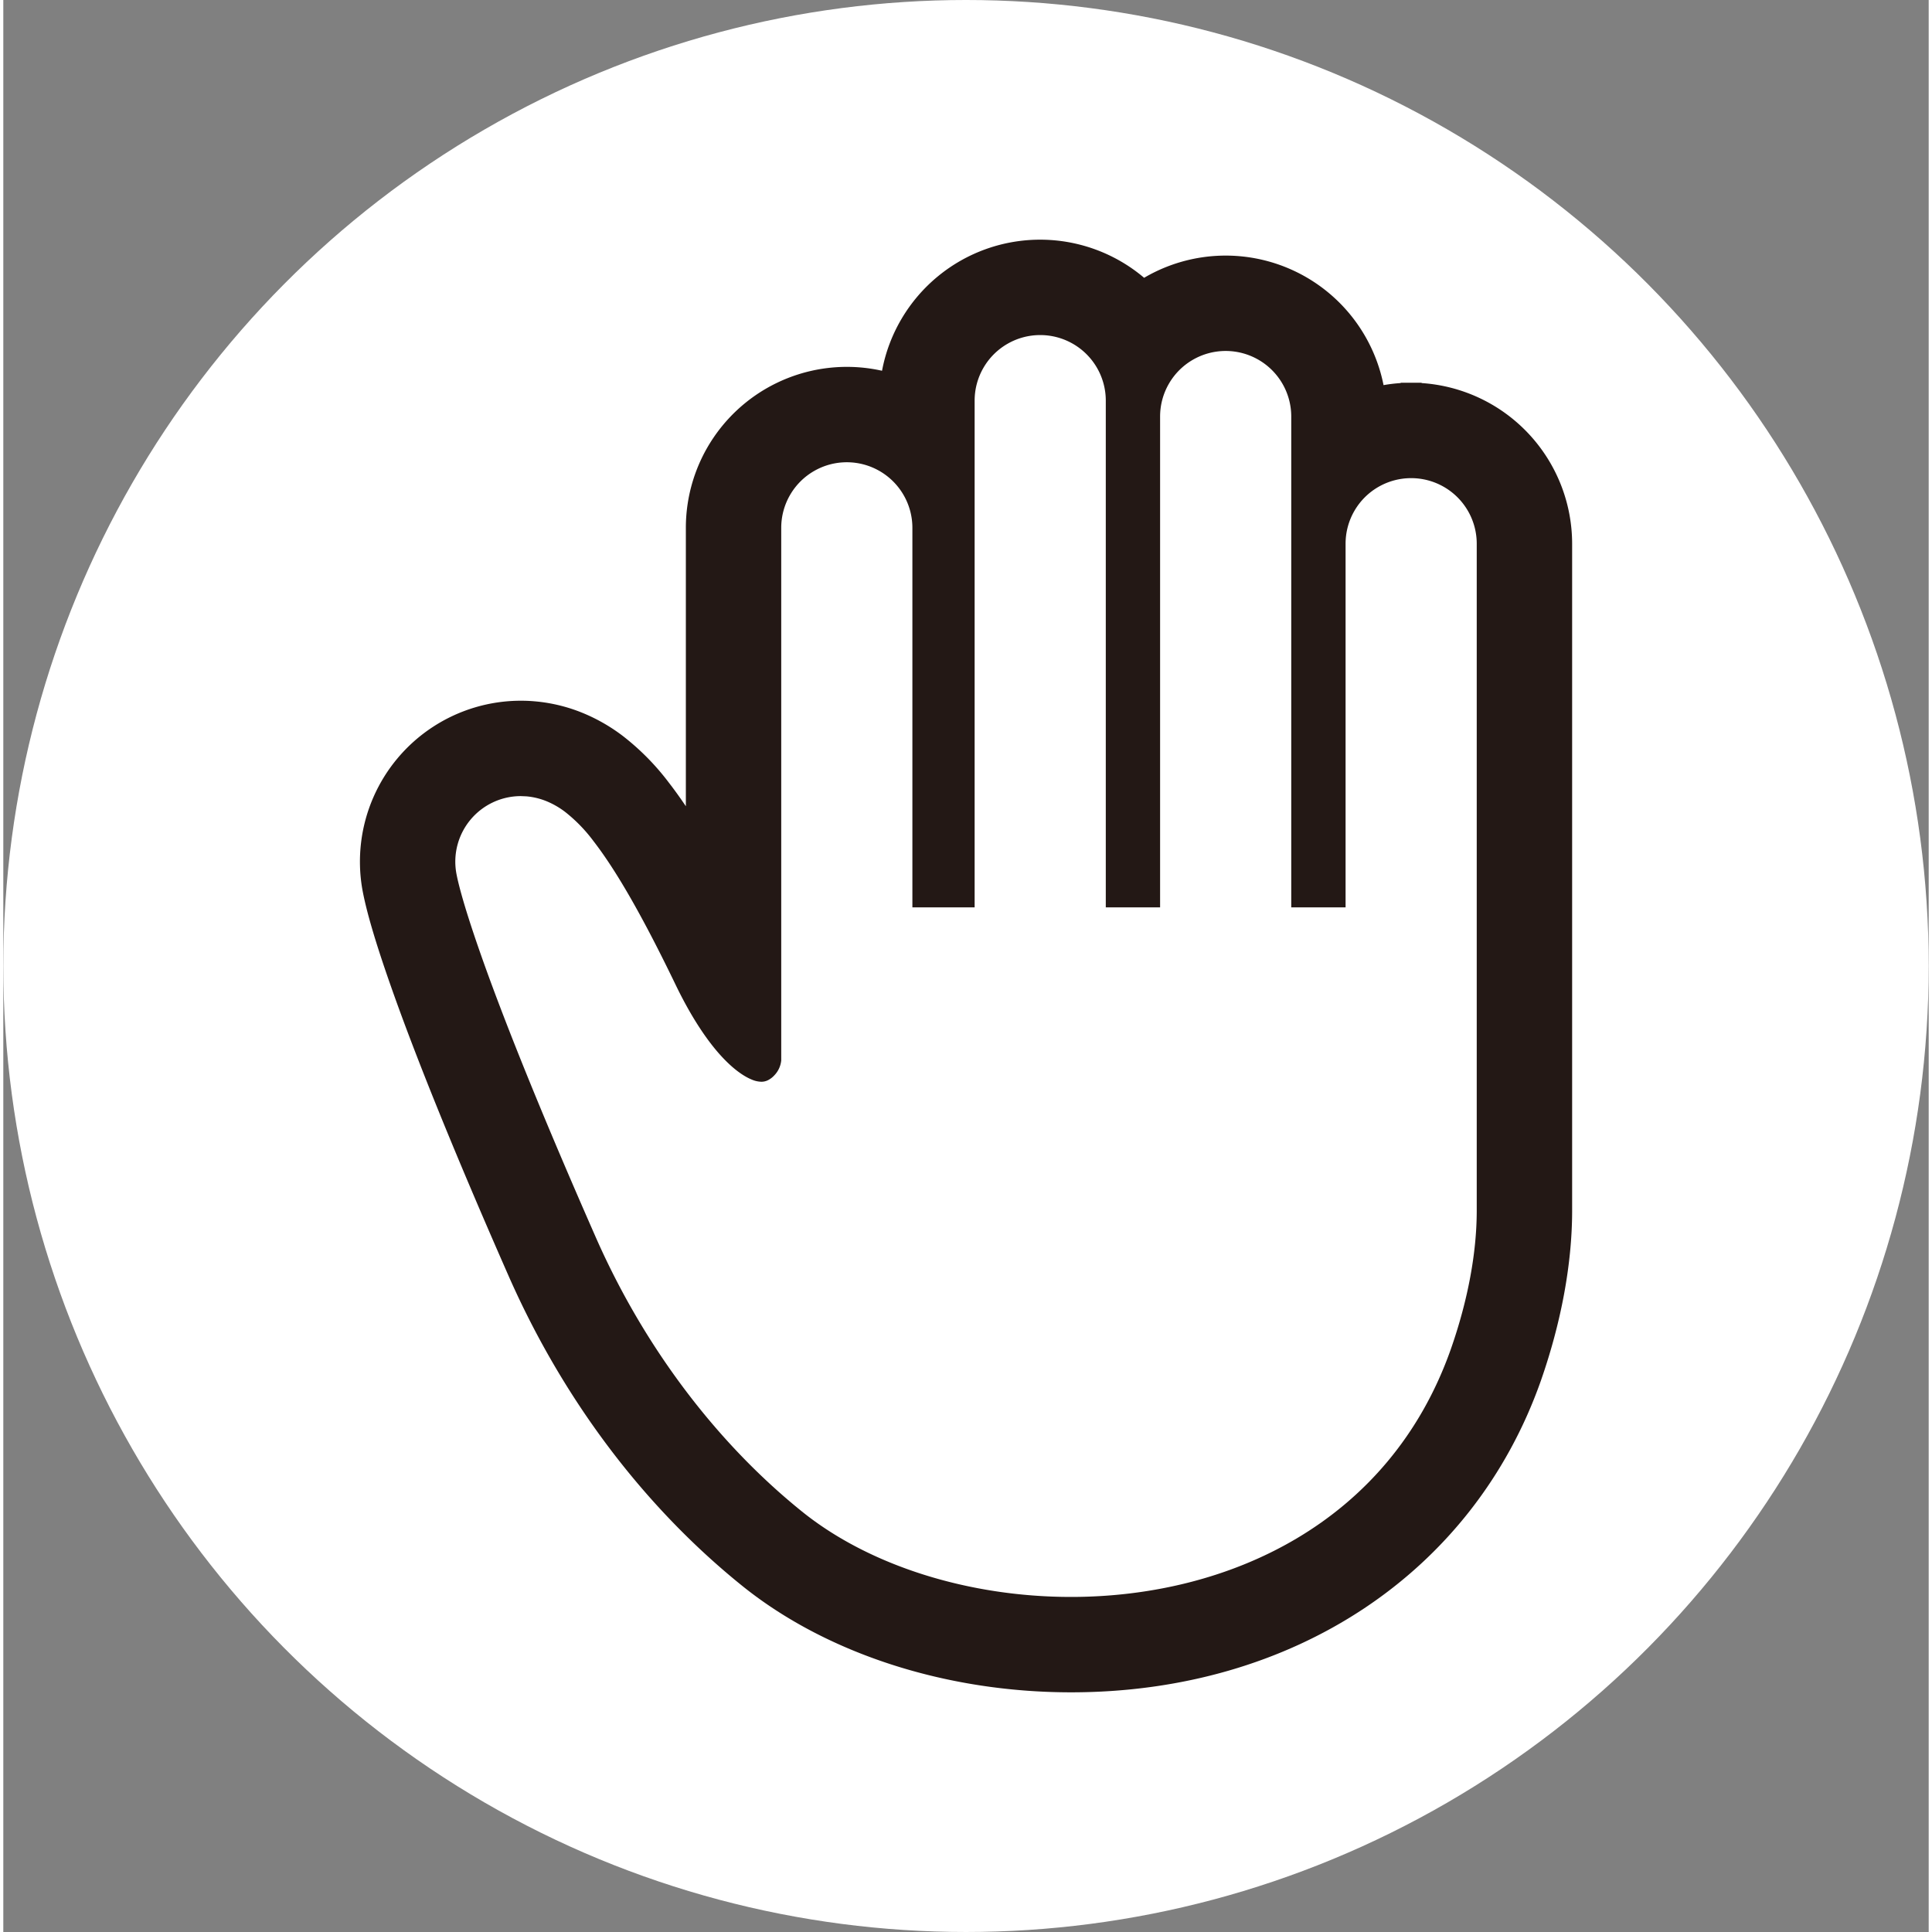 <svg xmlns="http://www.w3.org/2000/svg" width="55" height="55" viewBox="0 0 505.136 506.871"><rect x="0" y="0" width="505.136" height="506.871" fill="#808080" stroke="none"/><defs><style>.cls-1{fill:#fff;}.cls-2{fill:#231815;}</style></defs><g id="レイヤー_2" data-name="レイヤー 2"><g id="_2" data-name="2"><ellipse class="cls-1" cx="252.568" cy="253.435" rx="252.568" ry="253.435"/><path class="cls-2" d="M372.1,100.5v-.085h-5.487v.085a41.83,41.83,0,0,0-4.5.538A42.225,42.225,0,0,0,299.3,72.882a42.211,42.211,0,0,0-68.763,24.389,42.24,42.24,0,0,0-51.467,41.21v73.04q-2.264-3.354-4.448-6.176a65.062,65.062,0,0,0-12.042-12.226,46.651,46.651,0,0,0-9.482-5.608,42.885,42.885,0,0,0-13.819-3.526c-1.143-.1-2.329-.146-3.5-.146a42.224,42.224,0,0,0-41.612,49.328c1.026,5.737,3.427,13.906,7.381,25.19,6.751,19.27,17.2,44.991,31.054,76.474,14.272,32.35,35.443,60.429,61.237,81.209,22.043,17.765,53.489,27.95,86.286,27.95,58.236,0,105.463-31.312,123.249-81.71,5.346-15.28,8.18-30.609,8.217-44.386V142.647A42.288,42.288,0,0,0,372.1,100.5ZM280.12,418.965c-26.8,0-52.934-8.186-70.585-22.41-22.422-18.066-41.411-43.188-54.033-71.806-16.293-37.024-25.318-60.332-30.34-74.659-5.022-14.345-6.067-19.66-6.33-21.127a17.2,17.2,0,0,1,16.941-20.1l1.455.061a18.092,18.092,0,0,1,5.786,1.491,21.664,21.664,0,0,1,4.4,2.609,40.448,40.448,0,0,1,7.411,7.63c5.125,6.629,11.742,17.37,21.493,37.568,4.191,8.712,8.333,14.761,11.871,18.658,3.549,3.917,6.4,5.64,8.174,6.355a6.75,6.75,0,0,0,2.524.568,3.847,3.847,0,0,0,1.656-.373,5.8,5.8,0,0,0,1.766-1.338,6.515,6.515,0,0,0,1.784-3.892V138.48a17.2,17.2,0,0,1,34.409,0v99.574h16.331V105.11a17.2,17.2,0,0,1,34.409,0V238.055h14.248V109.283a17.2,17.2,0,1,1,34.409,0V238.055h14.254V142.647a17.2,17.2,0,1,1,34.409,0V317.821c-.03,10.679-2.211,23.033-6.794,36.132C363.571,399.855,321.067,418.965,280.12,418.965Z"/></g></g></svg>